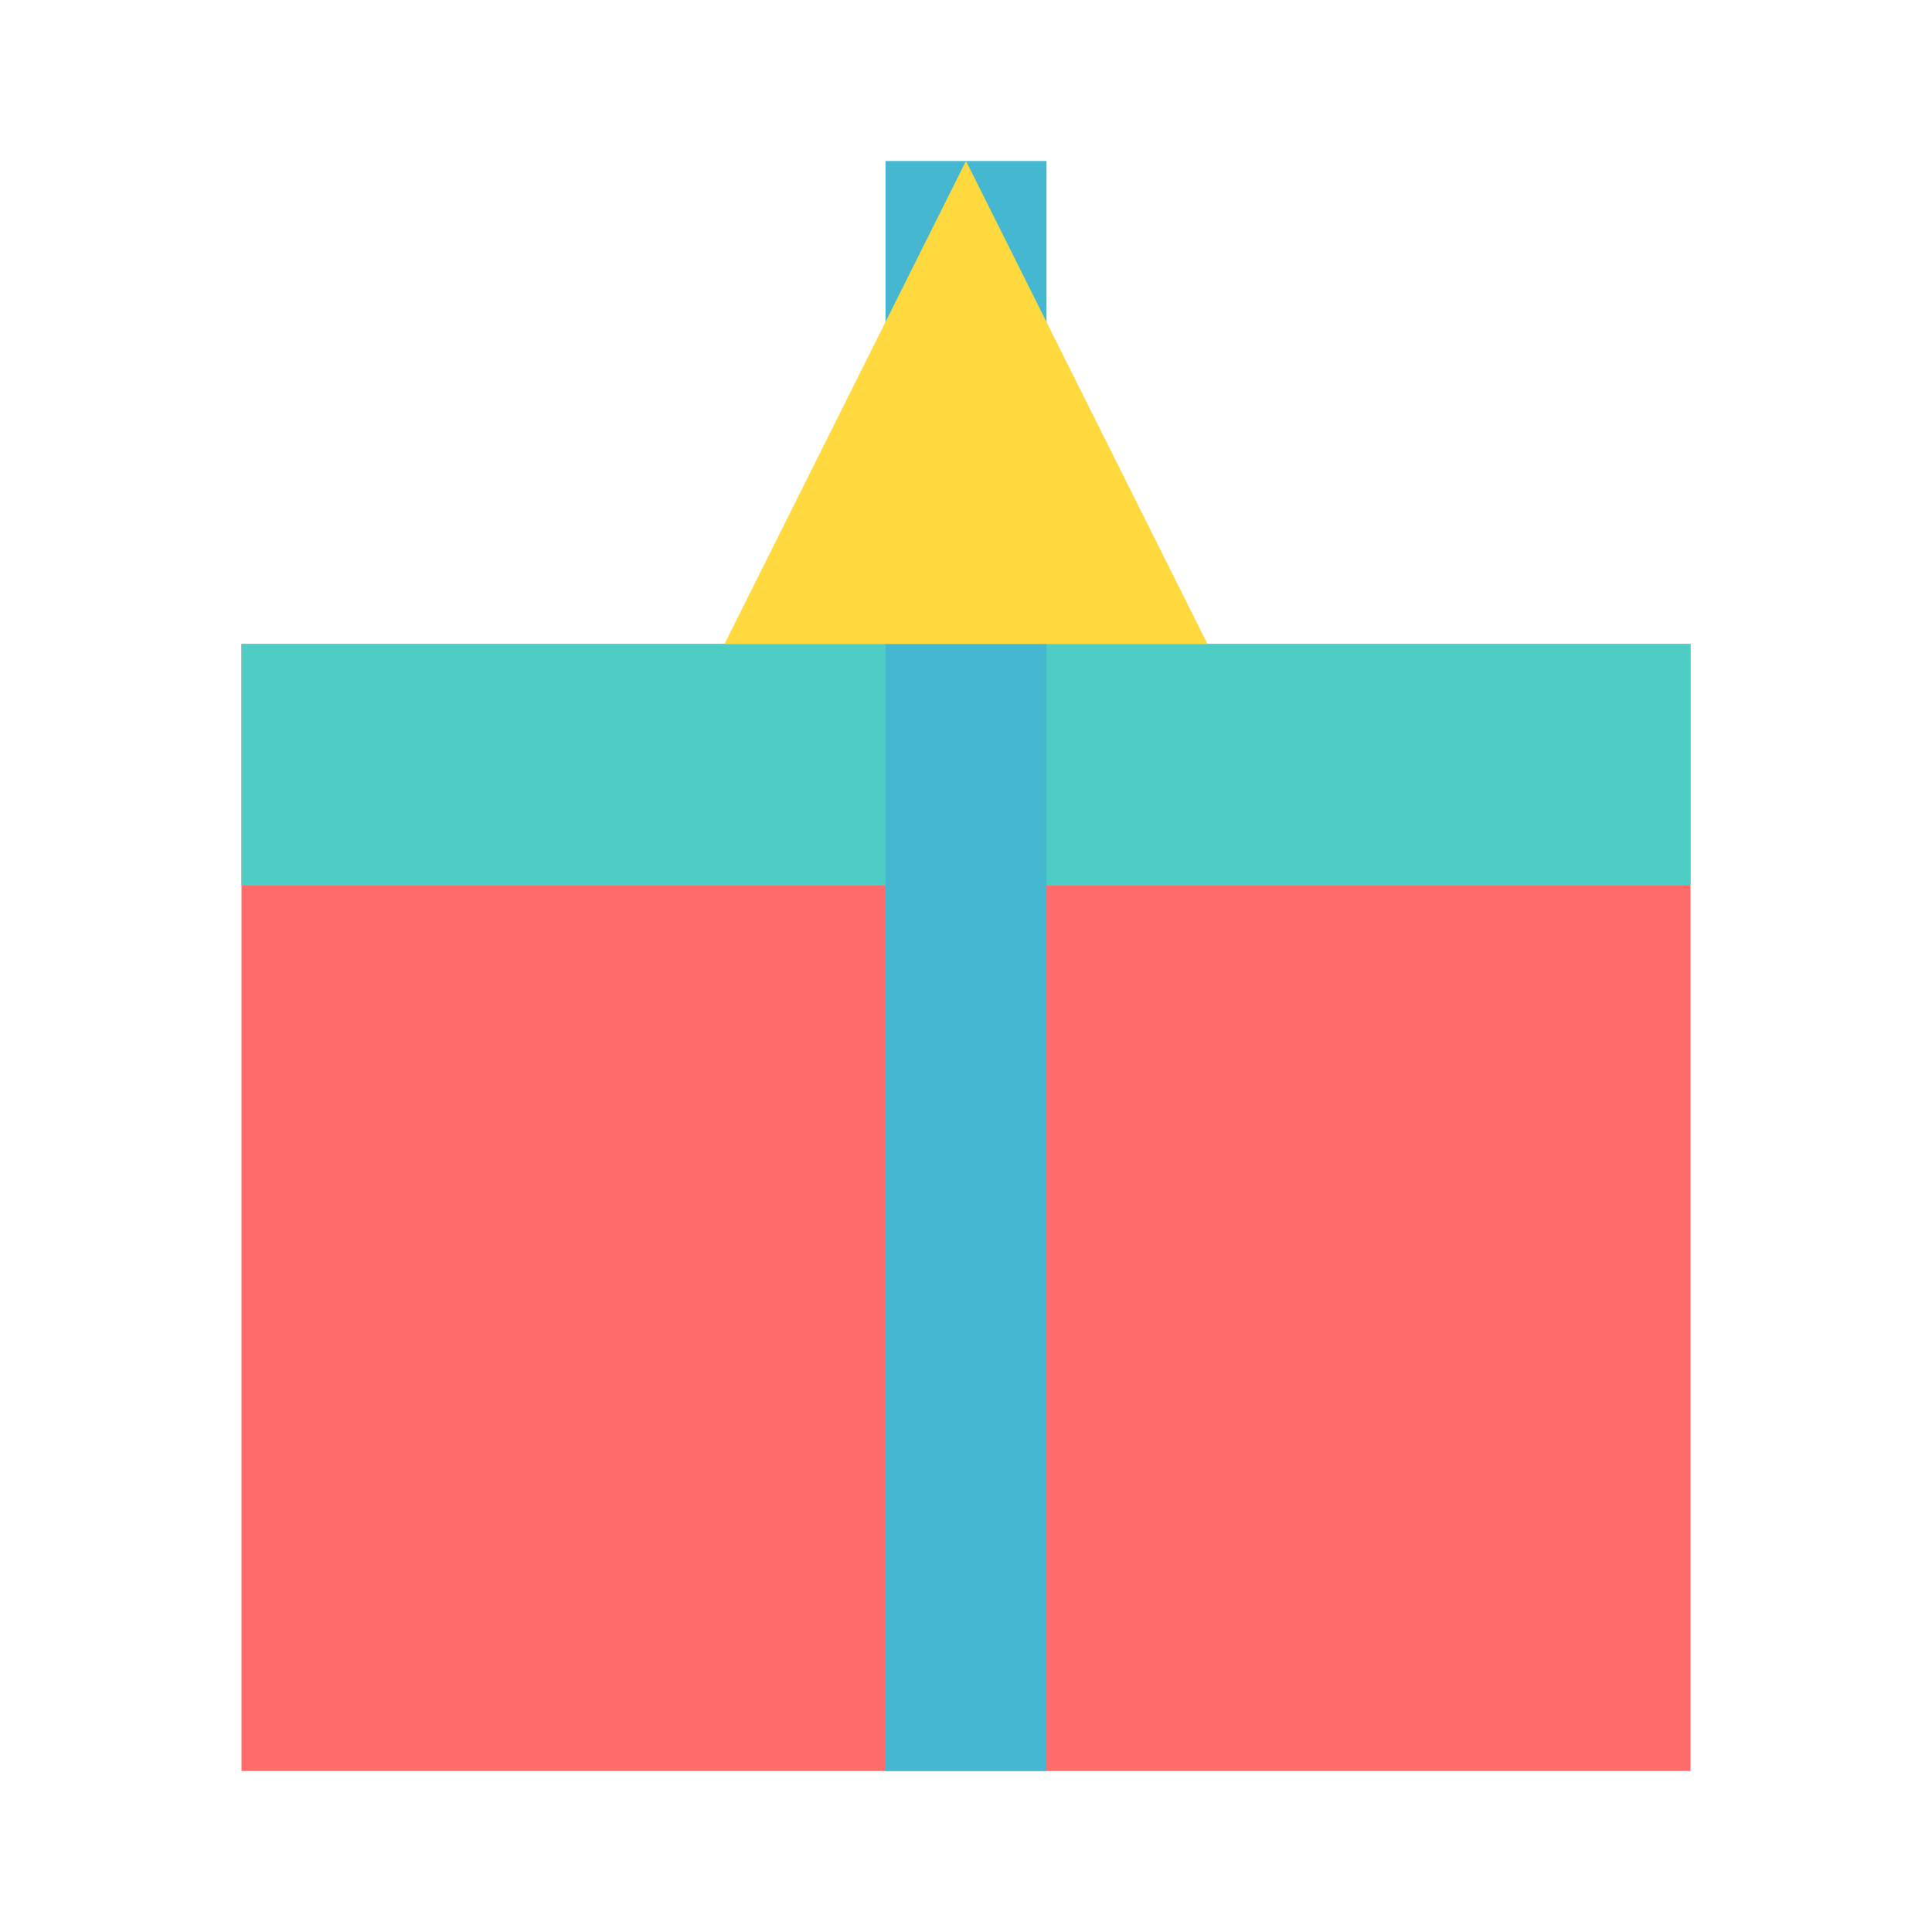 <svg xmlns="http://www.w3.org/2000/svg" version="1.1" xmlns:xlink="http://www.w3.org/1999/xlink" xmlns:svgjs="http://svgjs.dev/svgjs" width="24" height="24"><svg width="24" height="24" viewBox="0 0 24 24" fill="none" xmlns="http://www.w3.org/2000/svg">
    <rect x="3" y="8" width="18" height="14" fill="#FF6B6B"></rect>
    <rect x="3" y="8" width="18" height="3" fill="#4ECDC4"></rect>
    <rect x="11" y="2" width="2" height="20" fill="#45B7D1"></rect>
    <path d="M12 2L15 8H9L12 2Z" fill="#FFD93D"></path>
  </svg><style>@media (prefers-color-scheme: light) { :root { filter: none; } }
@media (prefers-color-scheme: dark) { :root { filter: none; } }
</style></svg>